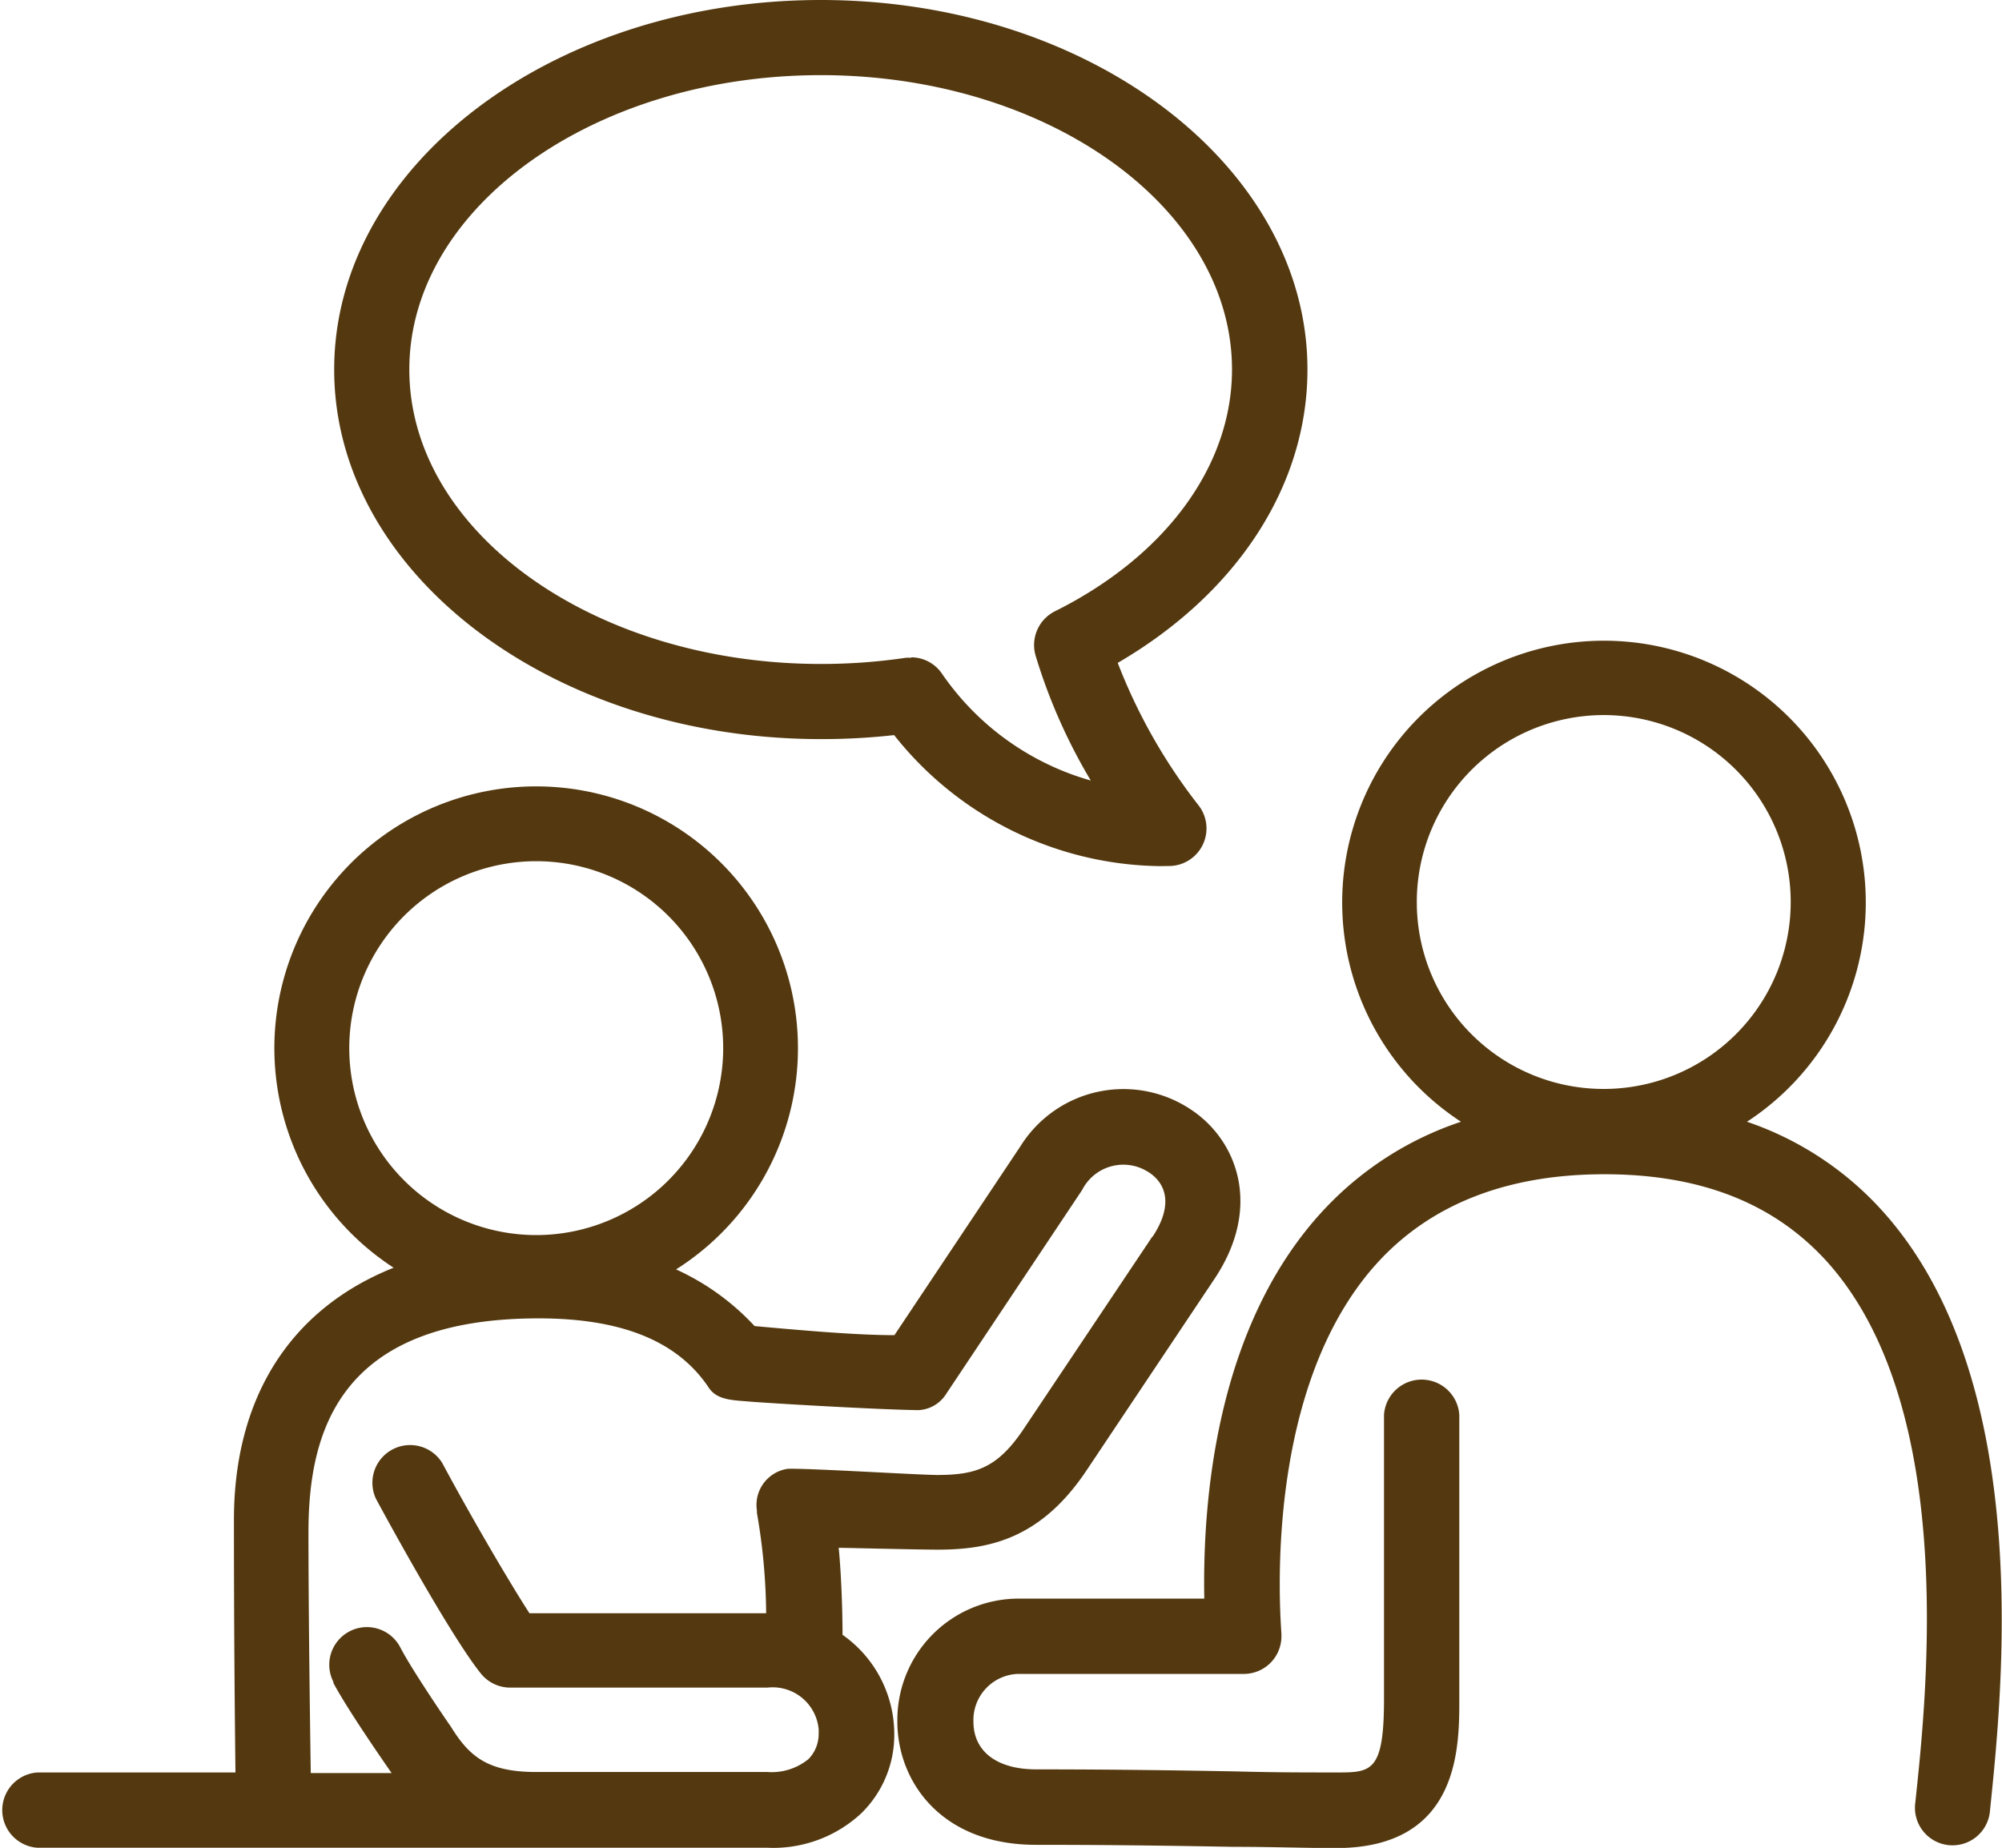<svg id="レイヤー_1" data-name="レイヤー 1" xmlns="http://www.w3.org/2000/svg" viewBox="0 0 130 120.01"><defs><style>.cls-1{fill:#543910;}</style></defs><g id="アイコン"><path id="パス_3919" data-name="パス 3919" class="cls-1" d="M75.31,56.25a22.36,22.36,0,0,1-17.25-8.51A42.06,42.06,0,0,1,53.3,48C35.88,48,21.7,37.24,21.7,24S35.88,0,53.3,0,84.9,10.77,84.9,24c0,7.53-4.56,14.53-12.32,19.05a36.12,36.12,0,0,0,5.27,9.28A2.44,2.44,0,0,1,76,56.24ZM59.18,42.69a2.42,2.42,0,0,1,2,1.08,17.51,17.51,0,0,0,9.65,6.92,36.2,36.2,0,0,1-3.58-8.1,2.45,2.45,0,0,1,1.25-2.89C75.72,36.1,80,30.23,80,24,80,13.46,68,4.88,53.3,4.88S26.58,13.46,26.58,24s12,19.12,26.72,19.12a37.53,37.53,0,0,0,5.51-.4,2.22,2.22,0,0,1,.37,0Z"/><path id="パス_3920" data-name="パス 3920" class="cls-1" d="M77.32,72.05A7.88,7.88,0,0,0,66.4,74.23l-.19.29L58.08,86.71c-2.36,0-5.56-.27-9.08-.59a15.93,15.93,0,0,0-5.1-3.68,17,17,0,1,0-18.34-.11C18.87,85,15.19,90.74,15.19,98.71c0,7.28.06,13.17.1,16.4H2.44a2.45,2.45,0,0,0,0,4.89h47.4a8.39,8.39,0,0,0,6.08-2.23,7.12,7.12,0,0,0,2.15-5.17,7.89,7.89,0,0,0-3.36-6.43c0-2-.12-4.4-.25-5.65.33,0,5.19.12,6.41.12,3.24,0,6.66-.62,9.68-5.14L78.9,83C82,78.3,80.29,74,77.32,72.05Zm-54.64-4A12.14,12.14,0,1,1,34.82,80.21,12.14,12.14,0,0,1,22.68,68.07ZM74.84,80.29l-8.36,12.5c-1.7,2.54-3.1,3-5.62,3-1.2,0-8.42-.45-9.71-.4a2.37,2.37,0,0,0-2,2.71l0,.15a39.53,39.53,0,0,1,.6,6.52H34.38C33,102.63,30.57,98.47,28.71,95a2.45,2.45,0,0,0-4.3,2.33c.79,1.47,4.85,8.9,6.81,11.35a2.45,2.45,0,0,0,1.91.92h16.7a3,3,0,0,1,3.33,2.7,2.44,2.44,0,0,1,0,.27,2.33,2.33,0,0,1-.66,1.67,3.78,3.78,0,0,1-2.68.84h-15c-3.15,0-4.34-1-5.54-2.94C29,111.74,26.78,108.5,26,107a2.44,2.44,0,0,0-4.35,2.23.25.25,0,0,1,0,.07c.95,1.78,3.28,5.13,3.78,5.85H20.18c-.06-3.85-.15-11-.15-15.63,0-6.56,2-13.9,14.95-13.9,5.31,0,9,1.43,11.05,4.51.54.81,1.57.8,2.59.89s8.2.52,11,.56a2.25,2.25,0,0,0,1.83-1.07l8.82-13.23A3,3,0,0,1,74.37,76l.24.14c1.33.89,1.41,2.41.23,4.18Z"/><path id="パス_3921" data-name="パス 3921" class="cls-1" d="M122.26,78.67a20.89,20.89,0,0,0-8.82-5.82,17,17,0,1,0-18.57,0A21.43,21.43,0,0,0,86,78.53C79,86,78.08,97.34,78.2,103.82h-12a7.88,7.88,0,0,0-7.93,7.84v.15c0,3.84,2.8,8,9,8,5.23,0,9.42.07,12.8.13,2.52,0,4.69.08,6.69.08,8,0,8-6.51,8-9.63V91.89a2.45,2.45,0,0,0-4.89,0v18.48c0,4.74-.84,4.74-3.1,4.74-2,0-4.11,0-6.6-.07-3.39-.06-7.61-.13-12.88-.13-2.55,0-4.08-1.16-4.08-3.1a3,3,0,0,1,2.89-3.1H80.77a2.44,2.44,0,0,0,2.44-2.44v-.17c-.27-3.8-.58-16.79,6.37-24.24,3.47-3.71,8.38-5.6,14.6-5.6s11,1.86,14.46,5.68c8.48,9.44,6.48,28.1,5.73,35.13a2.44,2.44,0,1,0,4.85.52C130,110,132.2,89.73,122.26,78.67ZM92,58.59a12.14,12.14,0,1,1,12.14,12.13A12.13,12.13,0,0,1,92,58.59Z"/></g></svg>